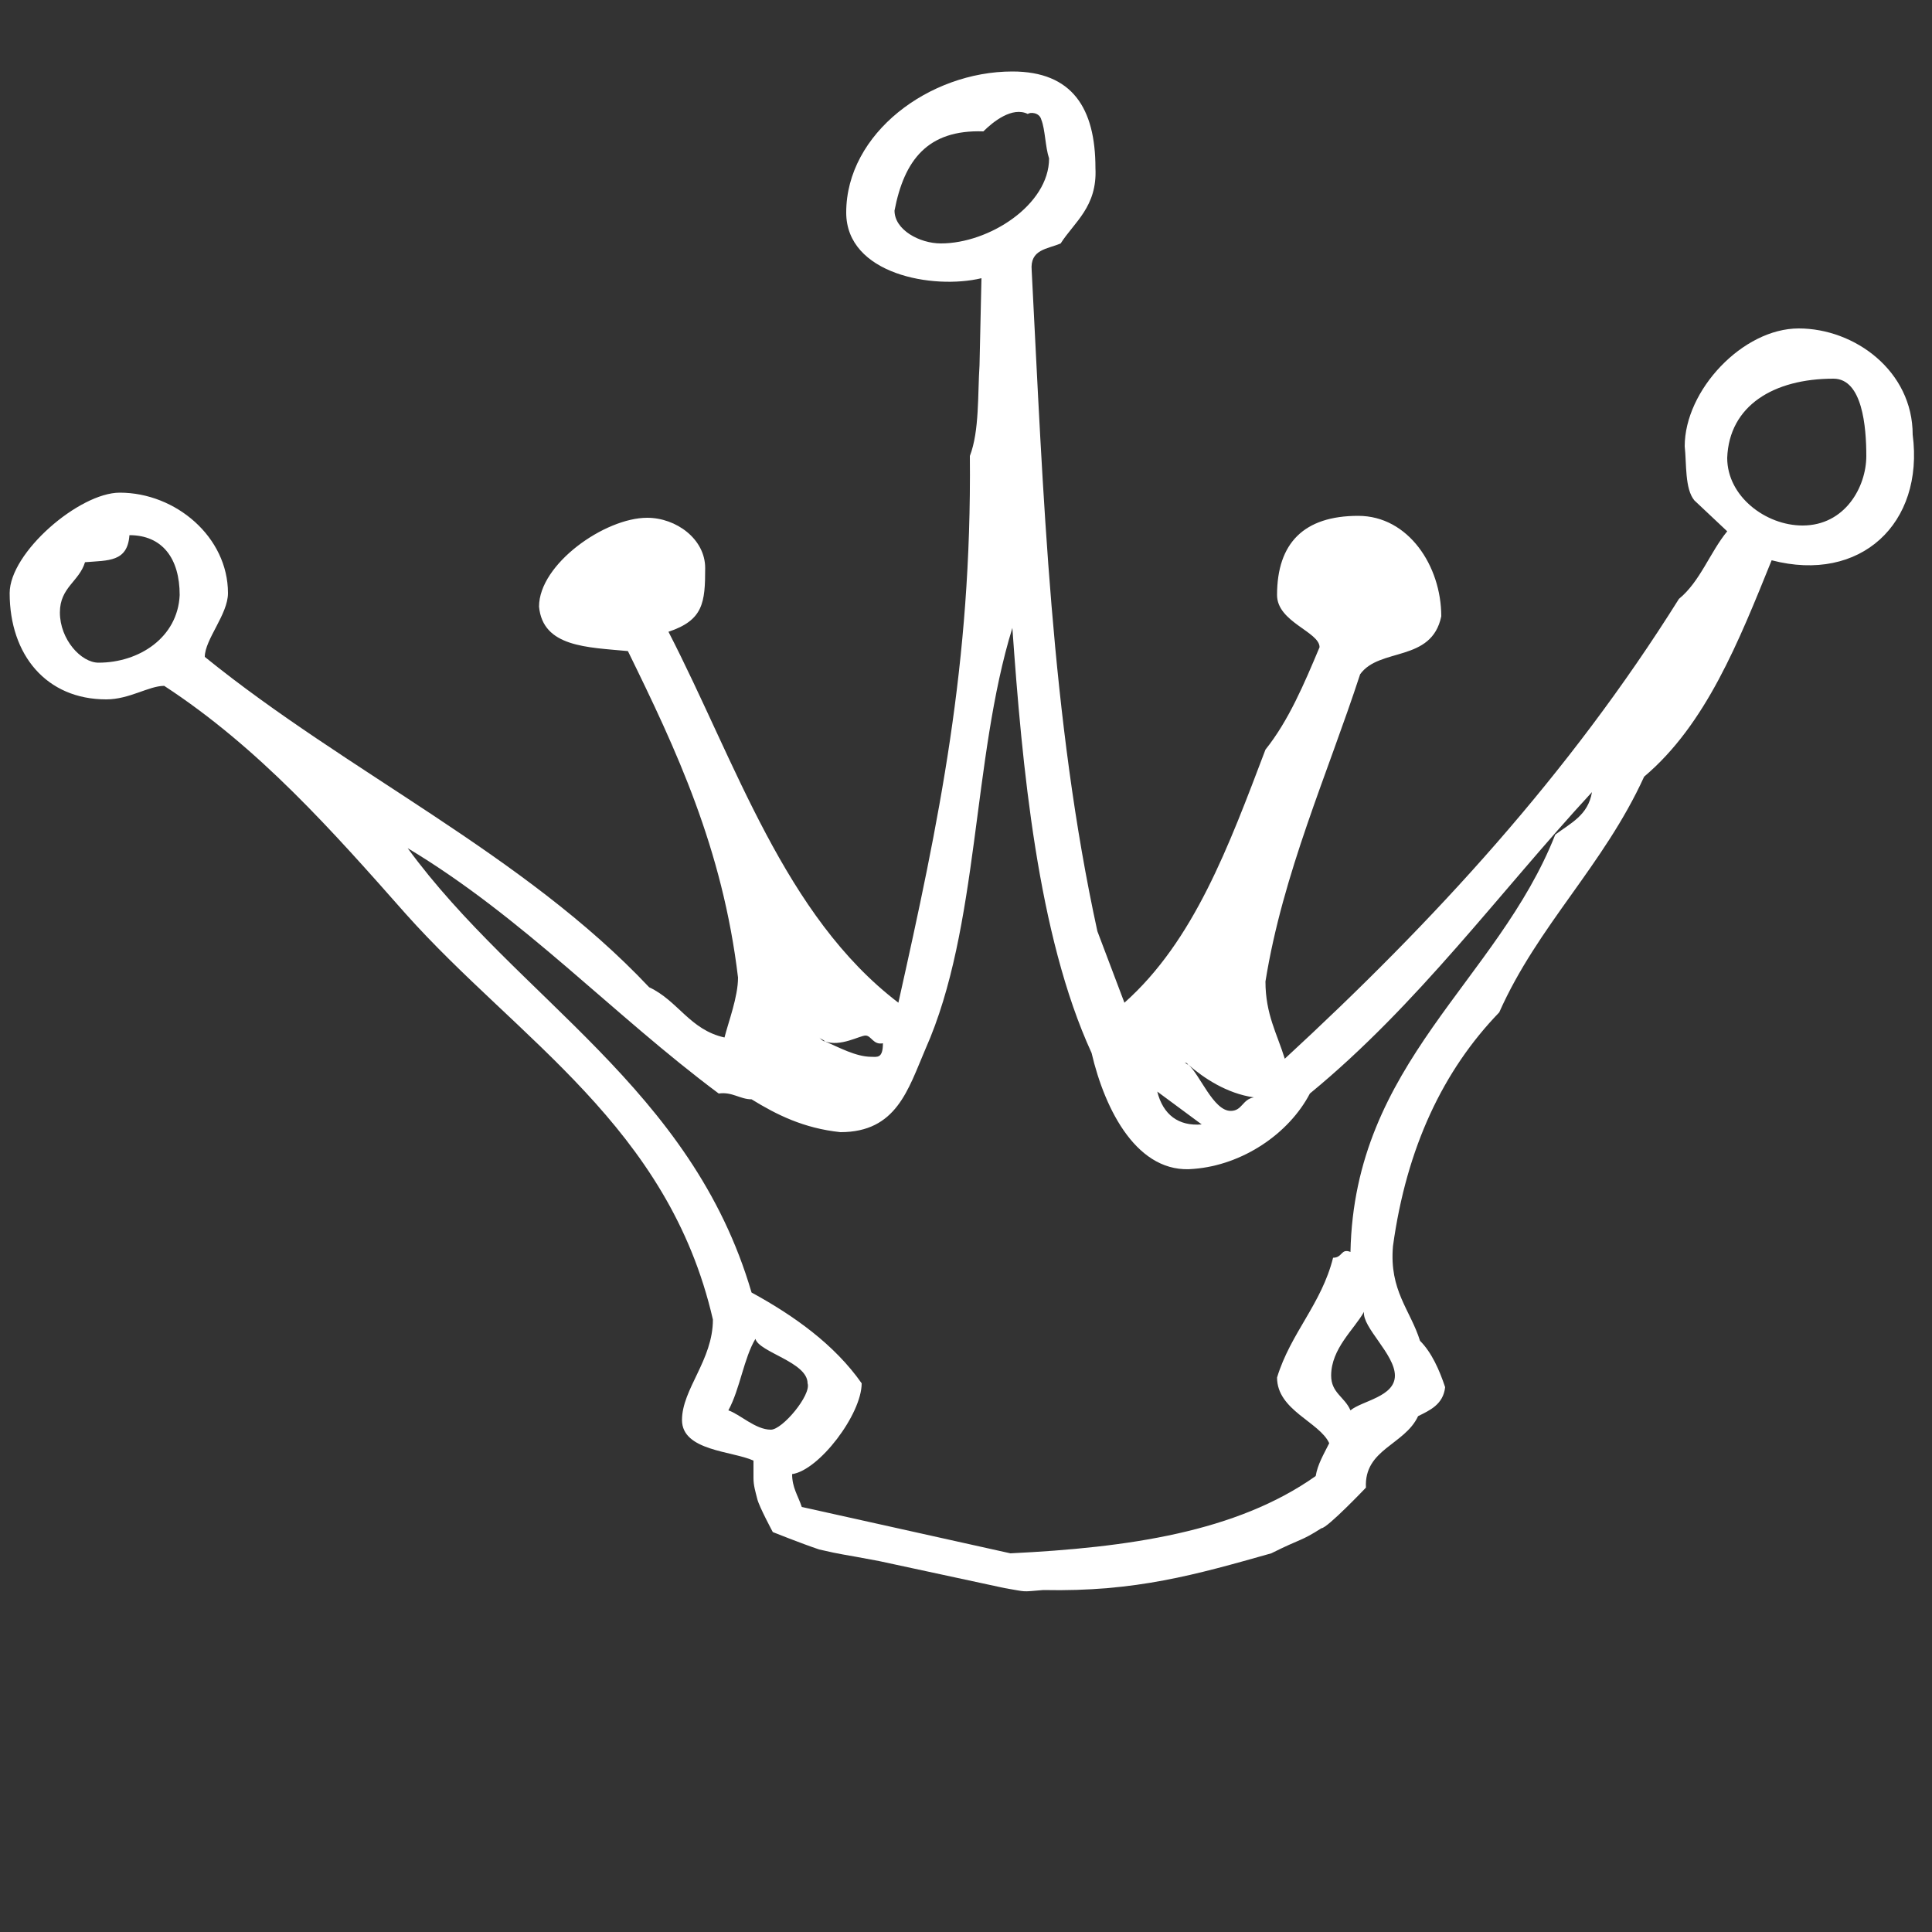 <?xml version="1.0" encoding="utf-8"?>
<!-- Generator: Adobe Illustrator 22.1.0, SVG Export Plug-In . SVG Version: 6.00 Build 0)  -->
<svg version="1.1" id="Ebene_1" xmlns="http://www.w3.org/2000/svg" xmlns:xlink="http://www.w3.org/1999/xlink" x="0px" y="0px"
	 viewBox="0 0 100 100" style="enable-background:new 0 0 100 100;" xml:space="preserve">
<rect x="0" y="0" width="100" height="100" fill="#333333" stroke="none"/>
<style type="text/css">
	.st0{fill:#FFFFFF;}
</style>
<path class="st0" d="M42.4,80.2c1.3,0.3,1,0.2,3.1,0.6l6.5,1.4c1.2,0.2,0.8,0.2,2,0.1c4.8,0.1,7.9-0.8,11.8-1.9
	c1.6-0.8,1.5-0.6,2.6-1.3c0.3,0,2.3-2.1,2.3-2.1c-0.1-2,2-2.2,2.7-3.7c0.6-0.3,1.3-0.6,1.4-1.5c-0.3-0.9-0.7-1.8-1.3-2.4
	c-0.5-1.6-1.6-2.6-1.4-4.9c0.7-5.1,2.6-9.1,5.5-12.1c2-4.5,5.4-7.6,7.5-12.2c3.2-2.7,4.9-7,6.6-11.2c4.6,1.2,7.9-1.9,7.3-6.5
	c0-3.3-3-5.5-5.9-5.5s-5.9,3.2-5.9,6.1c0.1,0.9,0,2.2,0.5,2.8l1.7,1.6c-0.9,1.1-1.4,2.6-2.5,3.5c-5.7,9.1-12.7,16.7-20.4,23.8
	c-0.4-1.3-1-2.3-1-4c0.9-5.6,3.2-10.7,4.9-15.9c1-1.4,3.7-0.6,4.2-3c0-2.6-1.7-5.2-4.3-5.2c-2.8,0-4.2,1.4-4.2,4.1
	c0,1.4,2.2,1.9,2.2,2.7c-0.8,1.9-1.6,3.8-2.8,5.3c-1.9,5-3.7,9.9-7.3,13.1l-1.4-3.7c-2.4-11-2.8-22.6-3.4-34.2
	c-0.1-1.1,0.8-1.1,1.5-1.4c0.7-1.1,1.9-1.9,1.8-3.9c0-3.1-1.2-5-4.3-5c-4.3,0-8.6,3.2-8.6,7.3c0,3.2,4.5,4,7,3.4l-0.1,4.5
	c-0.1,1.5,0,3.4-0.5,4.7c0.1,10.8-1.6,18.9-3.7,28.3c-5.9-4.5-8.4-12.4-11.9-19.2c1.8-0.6,1.9-1.5,1.9-3.3c0-1.5-1.5-2.6-3-2.6
	c-2.2,0-5.6,2.4-5.6,4.6c0.2,2.1,2.5,2.1,4.6,2.3c2.5,5.1,4.9,10.2,5.7,16.9c0,1-0.5,2.3-0.7,3.1c-1.8-0.4-2.4-1.9-3.9-2.6
	C27.1,44.2,18,40,10.6,34c0-0.9,1.2-2.2,1.2-3.3c0-2.9-2.7-5.2-5.6-5.2c-2.1,0-5.7,3.1-5.7,5.2c0,3.2,1.9,5.5,5,5.5
	c1.2,0,2.2-0.7,3-0.7c4.9,3.2,8.7,7.5,12.5,11.8c5.8,6.5,13.6,11,15.9,21c0,2.1-1.6,3.6-1.6,5.2s2.6,1.6,3.7,2.1v0.9
	c0,0.4,0.1,0.7,0.2,1.1c0.1,0.4,0.8,1.7,0.8,1.7S41.5,79.9,42.4,80.2 M94.9,19.6c1.5,0,1.7,2.5,1.7,4c0,1.6-1.1,3.6-3.3,3.6
	c-1.9,0-3.9-1.5-3.9-3.5C89.5,21,91.8,19.6,94.9,19.6 M5.1,34.3c-0.9,0-2-1.2-2-2.6c0-1.3,1-1.6,1.3-2.6c1.2-0.1,2.2,0,2.3-1.4
	c1.7,0,2.6,1.2,2.6,3.1C9.2,33,7.2,34.3,5.1,34.3 M72.2,71.2c0,1.1-1.7,1.3-2.3,1.8c-0.3-0.7-1-0.9-1-1.8c0-1.4,1.2-2.4,1.7-3.3
	C70.5,68.7,72.2,70.1,72.2,71.2 M61.5,55.1c0.8,0.7,2,1.5,3.4,1.7c-0.6,0.1-0.6,0.7-1.2,0.7C62.8,57.5,62.1,55.6,61.5,55.1
	c-0.1,0-0.1-0.1-0.2-0.1C61.4,55,61.4,55,61.5,55.1 M62.2,58.2c-1.2,0.1-2-0.5-2.3-1.7L62.2,58.2z M48.7,12.6
	c-1.1,0-2.4-0.7-2.4-1.7c0.5-2.6,1.7-4.2,4.6-4.1c0.5-0.5,1.5-1.3,2.3-0.9c0.1-0.1,0.6-0.1,0.7,0.3c0.2,0.5,0.2,1.4,0.4,2
	C54.3,10.6,51.2,12.6,48.7,12.6 M44.8,53.6c0.3,0,0.4,0.5,0.9,0.4c0,0.8-0.3,0.7-0.6,0.7c-0.8,0-1.7-0.5-2.4-0.8
	c-0.1,0-0.2-0.1-0.3-0.2c0.1,0.1,0.2,0.1,0.3,0.2C43.5,54.2,44.5,53.6,44.8,53.6 M21.1,43.9c6,3.6,10.6,8.6,16.1,12.7
	c0.7-0.1,1.1,0.3,1.7,0.3c1.3,0.8,2.7,1.5,4.6,1.7c2.9,0,3.5-2.2,4.4-4.3c2.8-6.3,2.4-15,4.5-21.8c0.5,7.1,1.3,15.9,4.1,22
	c0.7,3,2.4,6.3,5.3,6c2.5-0.2,4.9-1.8,6-3.9C73.4,52,77.6,46.2,82.4,41c-0.2,1.2-1.1,1.6-1.9,2.2c-3,7.6-10.4,11.8-10.6,21.6
	c-0.5-0.2-0.4,0.3-0.9,0.3c-0.6,2.4-2.2,3.9-2.9,6.2c0,1.7,2.2,2.3,2.7,3.4c-0.3,0.6-0.6,1.1-0.7,1.7c-4.1,2.9-9.7,3.7-15.8,4
	L41.5,78c-0.2-0.6-0.5-1-0.5-1.7c1.4-0.2,3.6-3.1,3.6-4.7c-1.4-2-3.5-3.5-5.7-4.7C35.8,56.3,26.8,51.7,21.1,43.9 M39.9,74
	c-0.8,0-1.6-0.8-2.2-1c0.6-1.1,0.8-2.7,1.4-3.7c0.2,0.7,2.7,1.2,2.7,2.3C42,72.2,40.5,74,39.9,74"/>
</svg>
